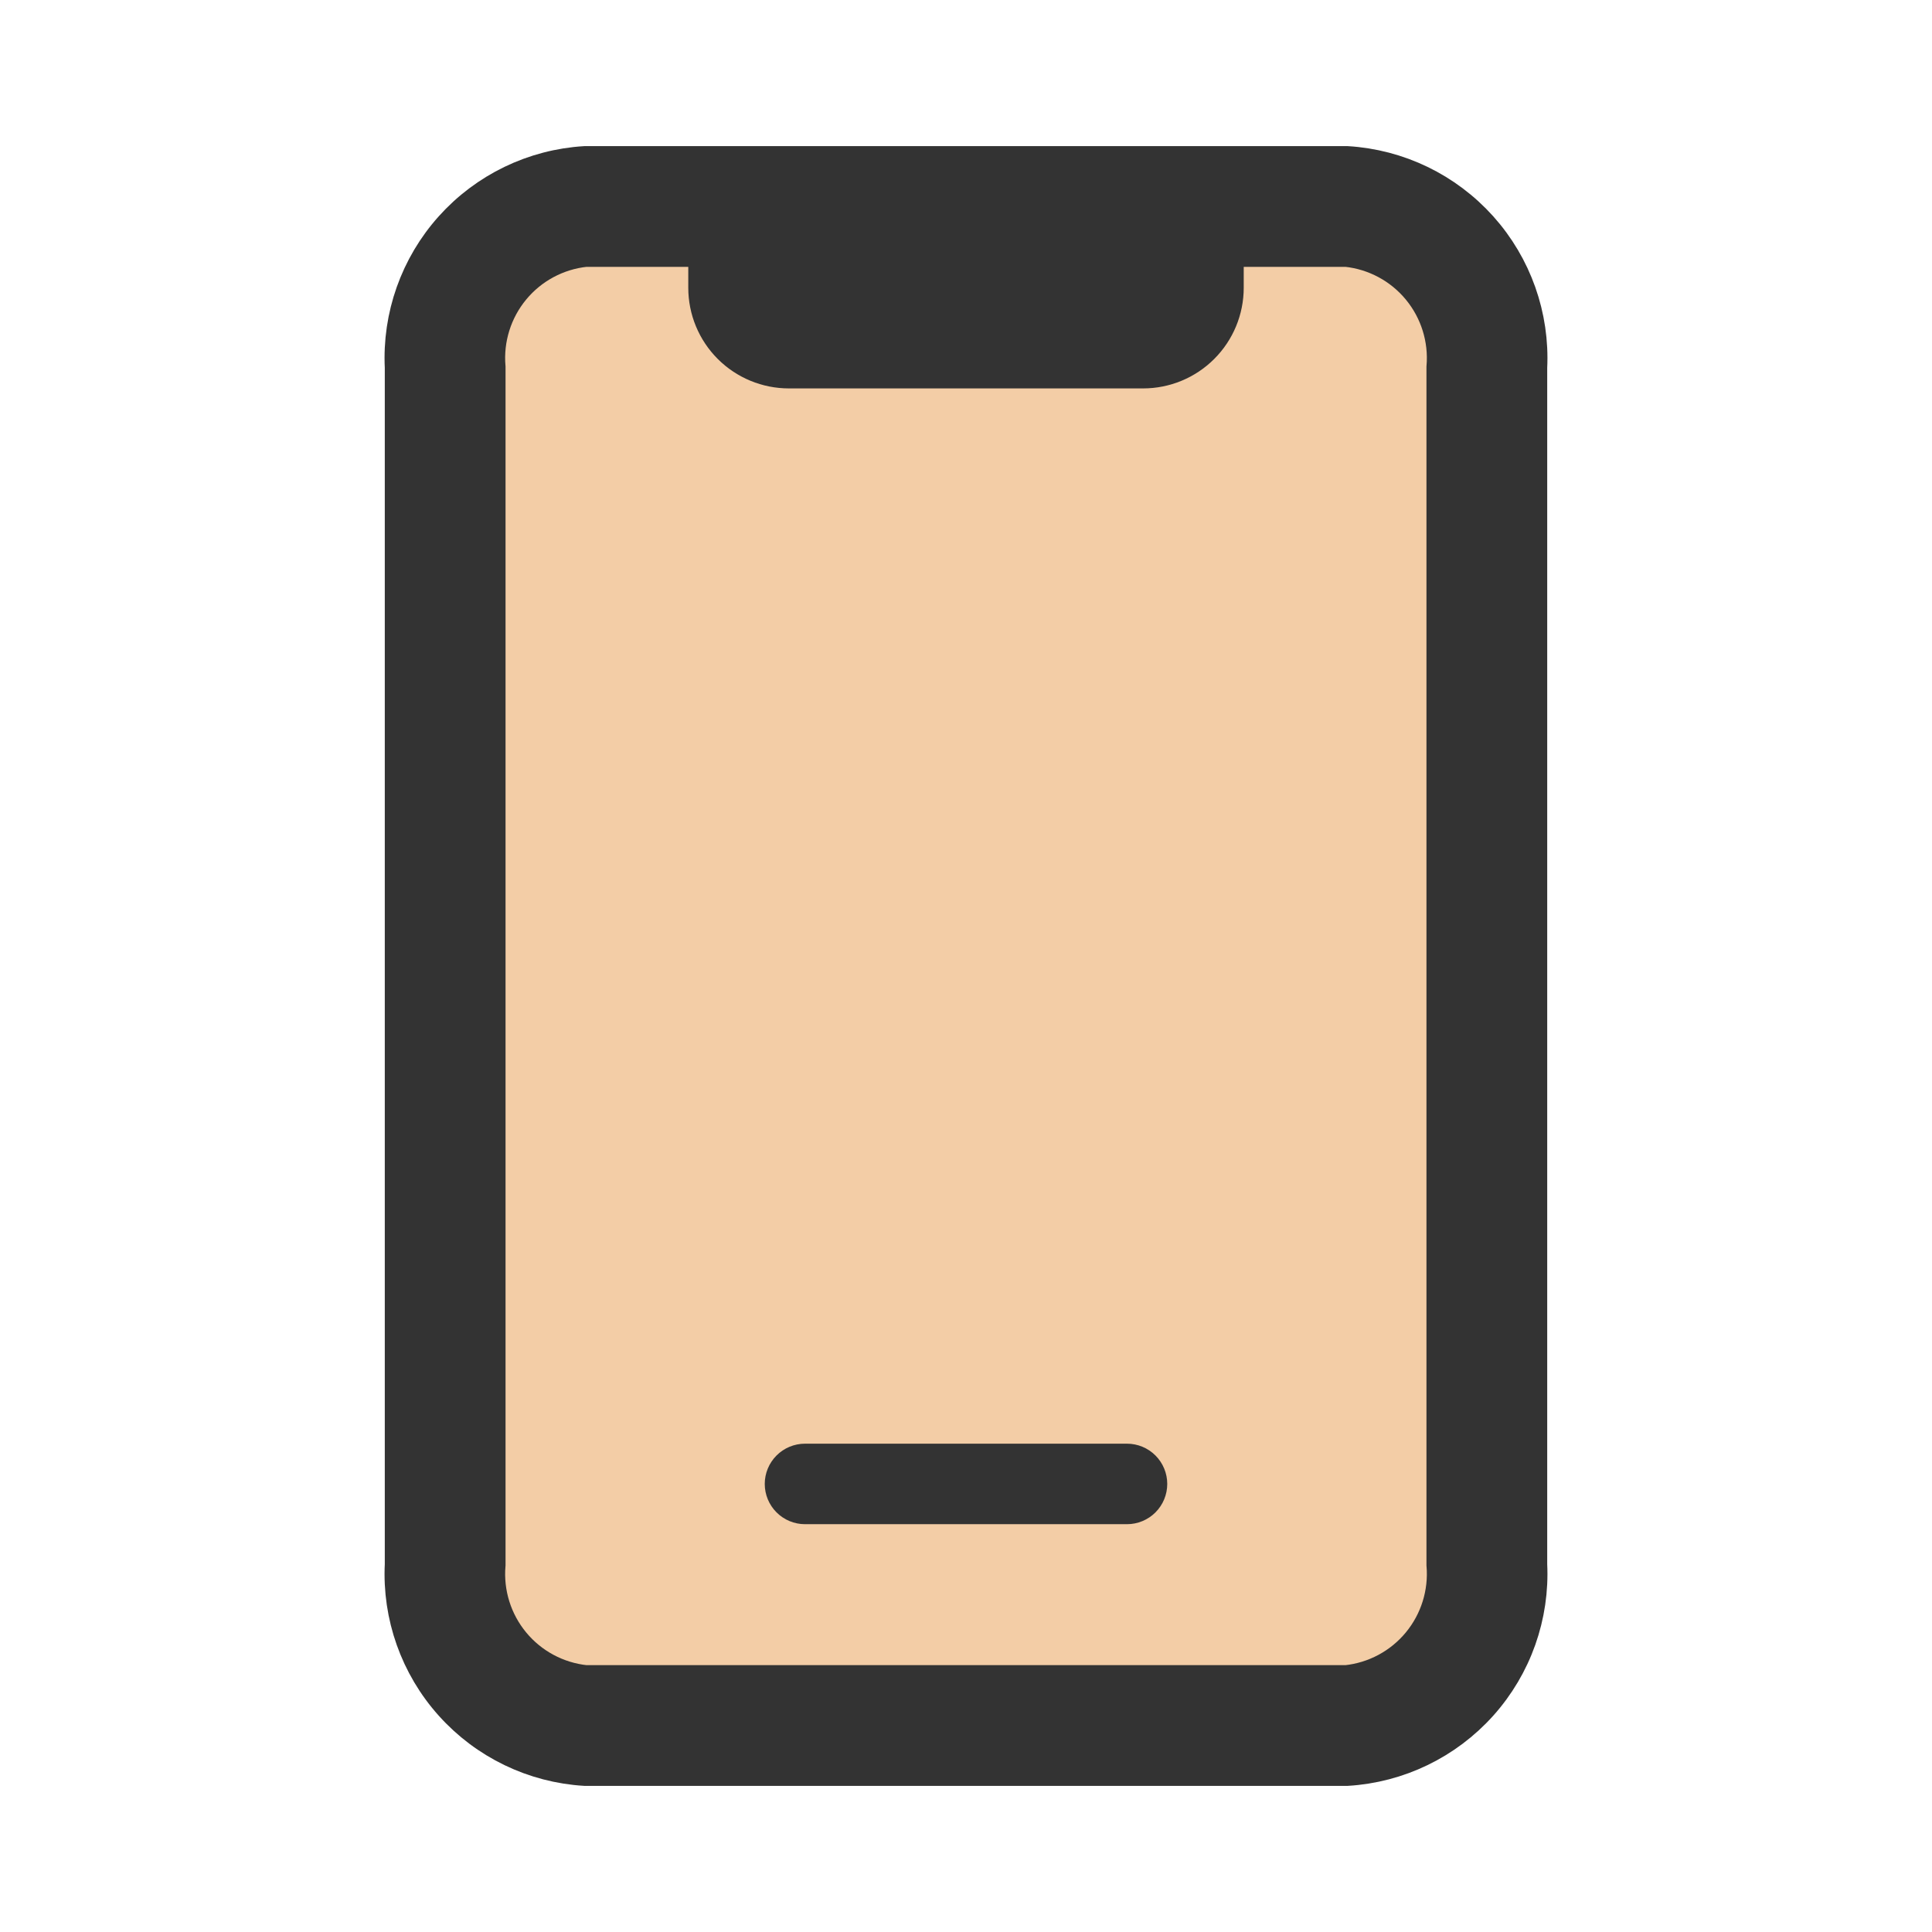 <svg width="96" height="96" viewBox="0 0 96 96" fill="none" xmlns="http://www.w3.org/2000/svg">
<rect x="24" y="10" width="48" height="74" fill="#F3CDA6"/>
<path d="M66.92 8.26H29.08C26.57 8.411 24.222 9.546 22.544 11.418C20.866 13.29 19.995 15.749 20.12 18.26V77.74C19.995 80.251 20.866 82.71 22.544 84.582C24.222 86.454 26.57 87.589 29.08 87.74H66.92C69.429 87.589 71.778 86.454 73.456 84.582C75.133 82.71 76.004 80.251 75.88 77.74V18.26C76.004 15.749 75.133 13.29 73.456 11.418C71.778 9.546 69.429 8.411 66.92 8.26ZM71.88 77.74C72.003 79.19 71.552 80.631 70.625 81.753C69.698 82.875 68.368 83.588 66.92 83.74H29.08C27.632 83.588 26.302 82.875 25.375 81.753C24.447 80.631 23.997 79.19 24.12 77.74V18.26C23.997 16.81 24.447 15.369 25.375 14.247C26.302 13.125 27.632 12.412 29.08 12.26H35.2V14.3C35.2 15.361 35.621 16.378 36.371 17.128C37.122 17.879 38.139 18.3 39.2 18.3H56.8C57.861 18.3 58.878 17.879 59.628 17.128C60.379 16.378 60.8 15.361 60.8 14.3V12.26H66.92C68.368 12.412 69.698 13.125 70.625 14.247C71.552 15.369 72.003 16.81 71.88 18.26V77.74Z" fill="#333333" stroke="#333333" stroke-width="2"/>
<path d="M40 75.736H56C56.53 75.736 57.039 75.525 57.414 75.15C57.789 74.775 58 74.266 58 73.736C58 73.206 57.789 72.697 57.414 72.322C57.039 71.947 56.53 71.736 56 71.736H40C39.47 71.736 38.961 71.947 38.586 72.322C38.211 72.697 38 73.206 38 73.736C38 74.266 38.211 74.775 38.586 75.15C38.961 75.525 39.47 75.736 40 75.736Z" fill="#333333"/>
</svg>

